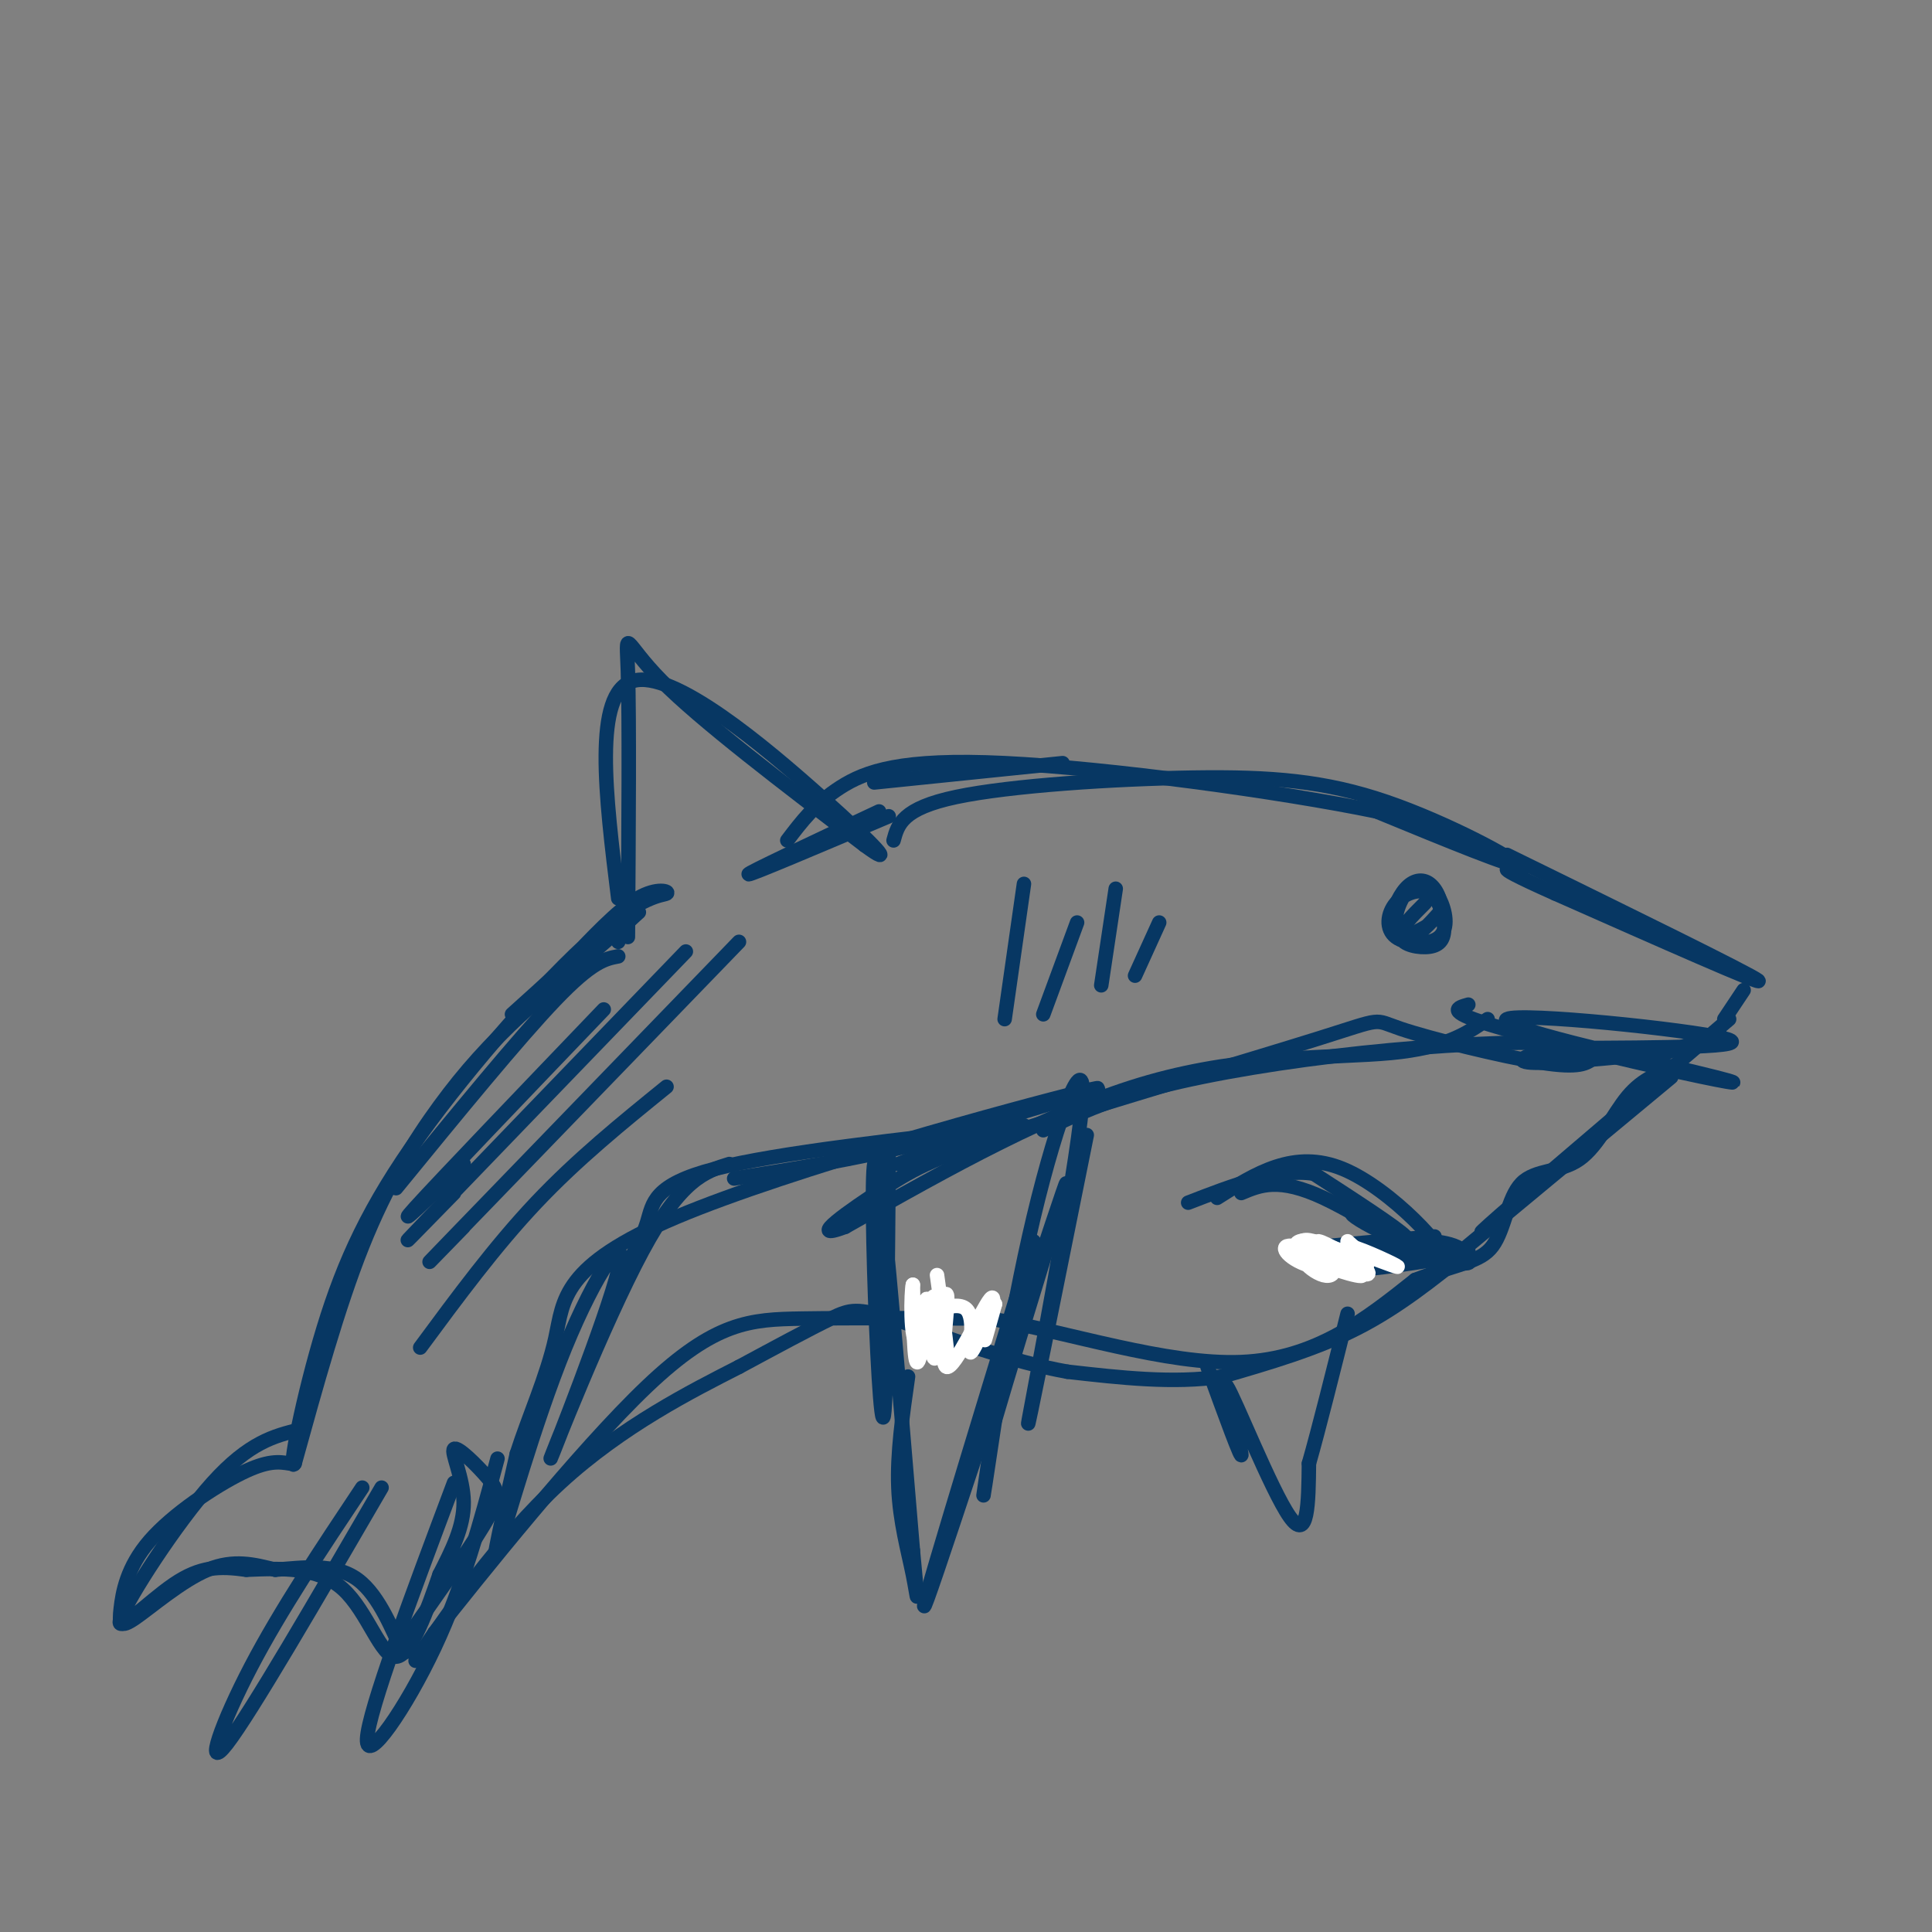 <svg viewBox='0 0 400 400' version='1.1' xmlns='http://www.w3.org/2000/svg' xmlns:xlink='http://www.w3.org/1999/xlink'><rect x="0" y="0" width="400" height="400" fill="#808080" stroke="none"/><g fill='none' stroke='rgb(7,55,99)' stroke-width='3' stroke-linecap='round' stroke-linejoin='round'><path d='M130,194c0.156,-22.689 0.311,-45.378 0,-55c-0.311,-9.622 -1.089,-6.178 7,2c8.089,8.178 25.044,21.089 42,34'/><path d='M179,175c6.750,4.964 2.625,0.375 -9,-10c-11.625,-10.375 -30.750,-26.536 -39,-24c-8.250,2.536 -5.625,23.768 -3,45'/><path d='M185,174c0.896,-3.321 1.793,-6.641 13,-9c11.207,-2.359 32.726,-3.756 49,-4c16.274,-0.244 27.305,0.665 40,5c12.695,4.335 27.056,12.096 27,13c-0.056,0.904 -14.528,-5.048 -29,-11'/><path d='M285,168c-20.012,-4.131 -55.542,-8.958 -77,-10c-21.458,-1.042 -28.845,1.702 -34,5c-5.155,3.298 -8.077,7.149 -11,11'/><path d='M312,177c25.167,12.333 50.333,24.667 52,26c1.667,1.333 -20.167,-8.333 -42,-18'/><path d='M322,185c-8.889,-3.956 -10.111,-4.844 -10,-5c0.111,-0.156 1.556,0.422 3,1'/><path d='M361,205c0.000,0.000 -4.000,6.000 -4,6'/><path d='M304,208c-2.321,0.655 -4.643,1.310 4,4c8.643,2.690 28.250,7.414 40,10c11.750,2.586 15.644,3.033 3,0c-12.644,-3.033 -41.827,-9.547 -39,-11c2.827,-1.453 37.665,2.156 45,4c7.335,1.844 -12.832,1.922 -33,2'/><path d='M324,217c-7.889,1.067 -11.111,2.733 -7,3c4.111,0.267 15.556,-0.867 27,-2'/><path d='M356,214c0.000,0.000 -14.000,5.000 -14,5'/><path d='M308,211c-4.289,2.956 -8.578,5.911 -20,7c-11.422,1.089 -29.978,0.311 -50,6c-20.022,5.689 -41.511,17.844 -63,30'/><path d='M175,254c-8.669,3.265 1.160,-3.571 8,-8c6.840,-4.429 10.692,-6.449 28,-12c17.308,-5.551 48.072,-14.632 62,-19c13.928,-4.368 11.019,-4.022 17,-2c5.981,2.022 20.852,5.721 29,7c8.148,1.279 9.574,0.140 11,-1'/><path d='M330,219c1.721,-0.872 0.523,-2.553 -8,-3c-8.523,-0.447 -24.372,0.341 -40,2c-15.628,1.659 -31.037,4.188 -42,7c-10.963,2.812 -17.482,5.906 -24,9'/><path d='M128,195c0.000,0.000 1.000,-3.000 1,-3'/><path d='M129,192c1.622,-1.800 5.178,-4.800 2,-2c-3.178,2.800 -13.089,11.400 -23,20'/><path d='M108,210c-6.619,6.202 -11.667,11.708 -17,19c-5.333,7.292 -10.952,16.369 -16,29c-5.048,12.631 -9.524,28.815 -14,45'/><path d='M61,303c-1.504,2.418 1.736,-14.038 6,-28c4.264,-13.962 9.551,-25.429 20,-40c10.449,-14.571 26.058,-32.246 36,-41c9.942,-8.754 14.215,-8.588 15,-9c0.785,-0.412 -1.919,-1.404 -6,1c-4.081,2.404 -9.541,8.202 -15,14'/><path d='M117,200c-4.333,4.000 -7.667,7.000 -11,10'/><path d='M60,303c-2.255,-0.353 -4.510,-0.706 -10,2c-5.490,2.706 -14.214,8.471 -19,14c-4.786,5.529 -5.633,10.822 -6,14c-0.367,3.178 -0.253,4.240 3,2c3.253,-2.240 9.644,-7.783 15,-10c5.356,-2.217 9.678,-1.109 14,0'/><path d='M57,325c5.500,-0.417 12.250,-1.458 17,2c4.750,3.458 7.500,11.417 9,14c1.500,2.583 1.750,-0.208 2,-3'/><path d='M85,338c3.520,-4.972 11.319,-15.901 15,-22c3.681,-6.099 3.244,-7.367 1,-10c-2.244,-2.633 -6.297,-6.632 -7,-6c-0.703,0.632 1.942,5.895 2,11c0.058,5.105 -2.471,10.053 -5,15'/><path d='M91,326c-2.393,6.952 -5.875,16.833 -9,17c-3.125,0.167 -5.893,-9.381 -11,-14c-5.107,-4.619 -12.554,-4.310 -20,-4'/><path d='M51,325c-5.579,-0.775 -9.526,-0.713 -15,3c-5.474,3.713 -12.474,11.077 -11,7c1.474,-4.077 11.421,-19.593 19,-28c7.579,-8.407 12.789,-9.703 18,-11'/><path d='M212,233c-25.600,2.844 -51.200,5.689 -64,9c-12.800,3.311 -12.800,7.089 -14,11c-1.200,3.911 -3.600,7.956 -6,12'/><path d='M128,265c-1.167,2.833 -1.083,3.917 -1,5'/><path d='M151,241c-4.974,1.523 -9.947,3.046 -18,18c-8.053,14.954 -19.185,43.338 -19,43c0.185,-0.338 11.689,-29.400 14,-39c2.311,-9.600 -4.570,0.262 -11,16c-6.430,15.738 -12.409,37.354 -14,42c-1.591,4.646 1.204,-7.677 4,-20'/><path d='M107,301c2.367,-7.464 6.284,-16.124 8,-24c1.716,-7.876 1.231,-14.967 25,-25c23.769,-10.033 71.791,-23.010 84,-26c12.209,-2.990 -11.396,4.005 -35,11'/><path d='M189,237c-12.000,3.000 -24.500,5.000 -37,7'/><path d='M358,211c0.000,0.000 -41.000,35.000 -41,35'/><path d='M317,246c-10.060,8.679 -14.708,12.875 -5,5c9.708,-7.875 33.774,-27.821 34,-28c0.226,-0.179 -23.387,19.411 -47,39'/><path d='M302,260c-8.613,1.399 -17.226,2.798 -23,3c-5.774,0.202 -8.708,-0.792 -2,-2c6.708,-1.208 23.060,-2.631 23,-3c-0.060,-0.369 -16.530,0.315 -33,1'/><path d='M267,259c-0.500,-0.333 14.750,-1.667 30,-3'/><path d='M304,259c-7.250,5.833 -14.500,11.667 -23,16c-8.500,4.333 -18.250,7.167 -28,10'/><path d='M253,285c-10.000,1.500 -21.000,0.250 -32,-1'/><path d='M221,284c-11.333,-2.000 -23.667,-6.500 -36,-11'/><path d='M185,273c-7.644,-2.156 -8.756,-2.044 -13,0c-4.244,2.044 -11.622,6.022 -19,10'/><path d='M153,283c-9.619,4.917 -24.167,12.208 -37,24c-12.833,11.792 -23.952,28.083 -28,34c-4.048,5.917 -1.024,1.458 2,-3'/><path d='M90,338c8.821,-11.167 29.875,-37.583 44,-51c14.125,-13.417 21.321,-13.833 32,-14c10.679,-0.167 24.839,-0.083 39,0'/><path d='M205,273c16.022,2.756 36.578,9.644 52,9c15.422,-0.644 25.711,-8.822 36,-17'/><path d='M293,265c8.990,-3.457 13.464,-3.600 16,-7c2.536,-3.400 3.133,-10.056 6,-13c2.867,-2.944 8.003,-2.177 12,-5c3.997,-2.823 6.856,-9.235 10,-13c3.144,-3.765 6.572,-4.882 10,-6'/><path d='M209,232c0.000,0.000 -23.000,9.000 -23,9'/><path d='M184,239c-0.208,25.190 -0.417,50.381 -1,54c-0.583,3.619 -1.542,-14.333 -2,-30c-0.458,-15.667 -0.417,-29.048 1,-19c1.417,10.048 4.208,43.524 7,77'/><path d='M189,321c1.286,13.845 1.000,9.958 0,5c-1.000,-4.958 -2.714,-10.988 -3,-18c-0.286,-7.012 0.857,-15.006 2,-23'/><path d='M225,235c-6.537,32.534 -13.075,65.069 -12,59c1.075,-6.069 9.762,-50.740 11,-65c1.238,-14.260 -4.974,1.892 -10,23c-5.026,21.108 -8.864,47.174 -10,55c-1.136,7.826 0.432,-2.587 2,-13'/><path d='M206,294c5.405,-18.524 17.917,-58.333 14,-47c-3.917,11.333 -24.262,73.810 -28,84c-3.738,10.190 9.131,-31.905 22,-74'/><path d='M250,283c3.661,10.060 7.321,20.119 7,18c-0.321,-2.119 -4.625,-16.417 -3,-14c1.625,2.417 9.179,21.548 13,27c3.821,5.452 3.911,-2.774 4,-11'/><path d='M271,303c2.000,-7.000 5.000,-19.000 8,-31'/><path d='M75,308c-8.444,12.667 -16.889,25.333 -23,37c-6.111,11.667 -9.889,22.333 -5,16c4.889,-6.333 18.444,-29.667 32,-53'/><path d='M94,307c-8.867,23.622 -17.733,47.244 -18,53c-0.267,5.756 8.067,-6.356 14,-19c5.933,-12.644 9.467,-25.822 13,-39'/><path d='M212,183c0.000,0.000 -4.000,28.000 -4,28'/><path d='M223,191c0.000,0.000 -7.000,19.000 -7,19'/><path d='M231,184c0.000,0.000 -3.000,20.000 -3,20'/><path d='M240,191c0.000,0.000 -5.000,11.000 -5,11'/><path d='M295,187c-2.691,2.668 -5.382,5.336 -5,7c0.382,1.664 3.838,2.323 6,2c2.162,-0.323 3.029,-1.628 3,-4c-0.029,-2.372 -0.954,-5.810 -3,-7c-2.046,-1.190 -5.214,-0.132 -7,2c-1.786,2.132 -2.190,5.339 0,7c2.190,1.661 6.976,1.777 9,0c2.024,-1.777 1.288,-5.446 0,-8c-1.288,-2.554 -3.129,-3.994 -5,-3c-1.871,0.994 -3.773,4.421 -4,7c-0.227,2.579 1.221,4.308 3,4c1.779,-0.308 3.890,-2.654 6,-5'/><path d='M298,189c0.726,-2.094 -0.460,-4.829 -2,-6c-1.540,-1.171 -3.433,-0.778 -5,1c-1.567,1.778 -2.806,4.940 -3,7c-0.194,2.060 0.659,3.017 2,3c1.341,-0.017 3.171,-1.009 5,-2'/><path d='M297,257c2.193,0.339 4.385,0.679 6,2c1.615,1.321 2.651,3.625 -2,2c-4.651,-1.625 -14.989,-7.178 -19,-9c-4.011,-1.822 -1.695,0.086 2,2c3.695,1.914 8.770,3.832 7,2c-1.770,-1.832 -10.385,-7.416 -19,-13'/><path d='M272,243c-7.500,-1.167 -16.750,2.417 -26,6'/><path d='M252,248c7.970,-5.065 15.940,-10.131 26,-6c10.060,4.131 22.208,17.458 21,19c-1.208,1.542 -15.774,-8.702 -25,-13c-9.226,-4.298 -13.113,-2.649 -17,-1'/></g>
<g fill='none' stroke='rgb(255,255,255)' stroke-width='3' stroke-linecap='round' stroke-linejoin='round'><path d='M272,259c-1.208,0.489 -2.417,0.977 -2,2c0.417,1.023 2.458,2.580 4,3c1.542,0.420 2.584,-0.296 2,-2c-0.584,-1.704 -2.796,-4.397 -5,-5c-2.204,-0.603 -4.402,0.882 -1,3c3.402,2.118 12.403,4.869 12,4c-0.403,-0.869 -10.211,-5.357 -14,-6c-3.789,-0.643 -1.559,2.558 3,4c4.559,1.442 11.445,1.126 12,0c0.555,-1.126 -5.223,-3.063 -11,-5'/><path d='M272,257c-2.377,-0.686 -2.819,0.099 -3,1c-0.181,0.901 -0.101,1.918 3,3c3.101,1.082 9.221,2.228 9,1c-0.221,-1.228 -6.785,-4.831 -8,-5c-1.215,-0.169 2.917,3.096 6,5c3.083,1.904 5.115,2.449 4,1c-1.115,-1.449 -5.377,-4.890 -4,-5c1.377,-0.110 8.393,3.111 10,4c1.607,0.889 -2.197,-0.556 -6,-2'/><path d='M283,260c-1.667,-0.833 -2.833,-1.917 -4,-3'/><path d='M194,264c1.320,9.422 2.640,18.843 2,18c-0.640,-0.843 -3.240,-11.952 -4,-13c-0.760,-1.048 0.318,7.965 1,11c0.682,3.035 0.966,0.092 1,-4c0.034,-4.092 -0.183,-9.332 -1,-7c-0.817,2.332 -2.233,12.238 -3,13c-0.767,0.762 -0.883,-7.619 -1,-16'/><path d='M189,266c-0.333,1.165 -0.666,12.078 1,12c1.666,-0.078 5.330,-11.148 6,-10c0.670,1.148 -1.656,14.514 0,15c1.656,0.486 7.292,-11.908 9,-14c1.708,-2.092 -0.512,6.116 -1,8c-0.488,1.884 0.756,-2.558 2,-7'/><path d='M206,270c-0.944,1.768 -4.303,9.686 -5,10c-0.697,0.314 1.267,-6.978 -1,-9c-2.267,-2.022 -8.764,1.225 -10,4c-1.236,2.775 2.790,5.079 4,5c1.210,-0.079 -0.395,-2.539 -2,-5'/><path d='M192,275c0.000,-0.167 1.000,1.917 2,4'/></g>
<g fill='none' stroke='rgb(7,55,99)' stroke-width='3' stroke-linecap='round' stroke-linejoin='round'><path d='M182,168c-13.667,6.417 -27.333,12.833 -27,13c0.333,0.167 14.667,-5.917 29,-12'/><path d='M181,162c0.000,0.000 39.000,-4.000 39,-4'/><path d='M128,198c-2.667,0.500 -5.333,1.000 -13,9c-7.667,8.000 -20.333,23.500 -33,39'/><path d='M125,209c-17.083,17.833 -34.167,35.667 -39,41c-4.833,5.333 2.583,-1.833 10,-9'/><path d='M142,197c-23.000,23.833 -46.000,47.667 -54,56c-8.000,8.333 -1.000,1.167 6,-6'/><path d='M153,195c-24.750,25.583 -49.500,51.167 -59,61c-9.500,9.833 -3.750,3.917 2,-2'/><path d='M138,225c-9.250,7.500 -18.500,15.000 -27,24c-8.500,9.000 -16.250,19.500 -24,30'/></g>
</svg>